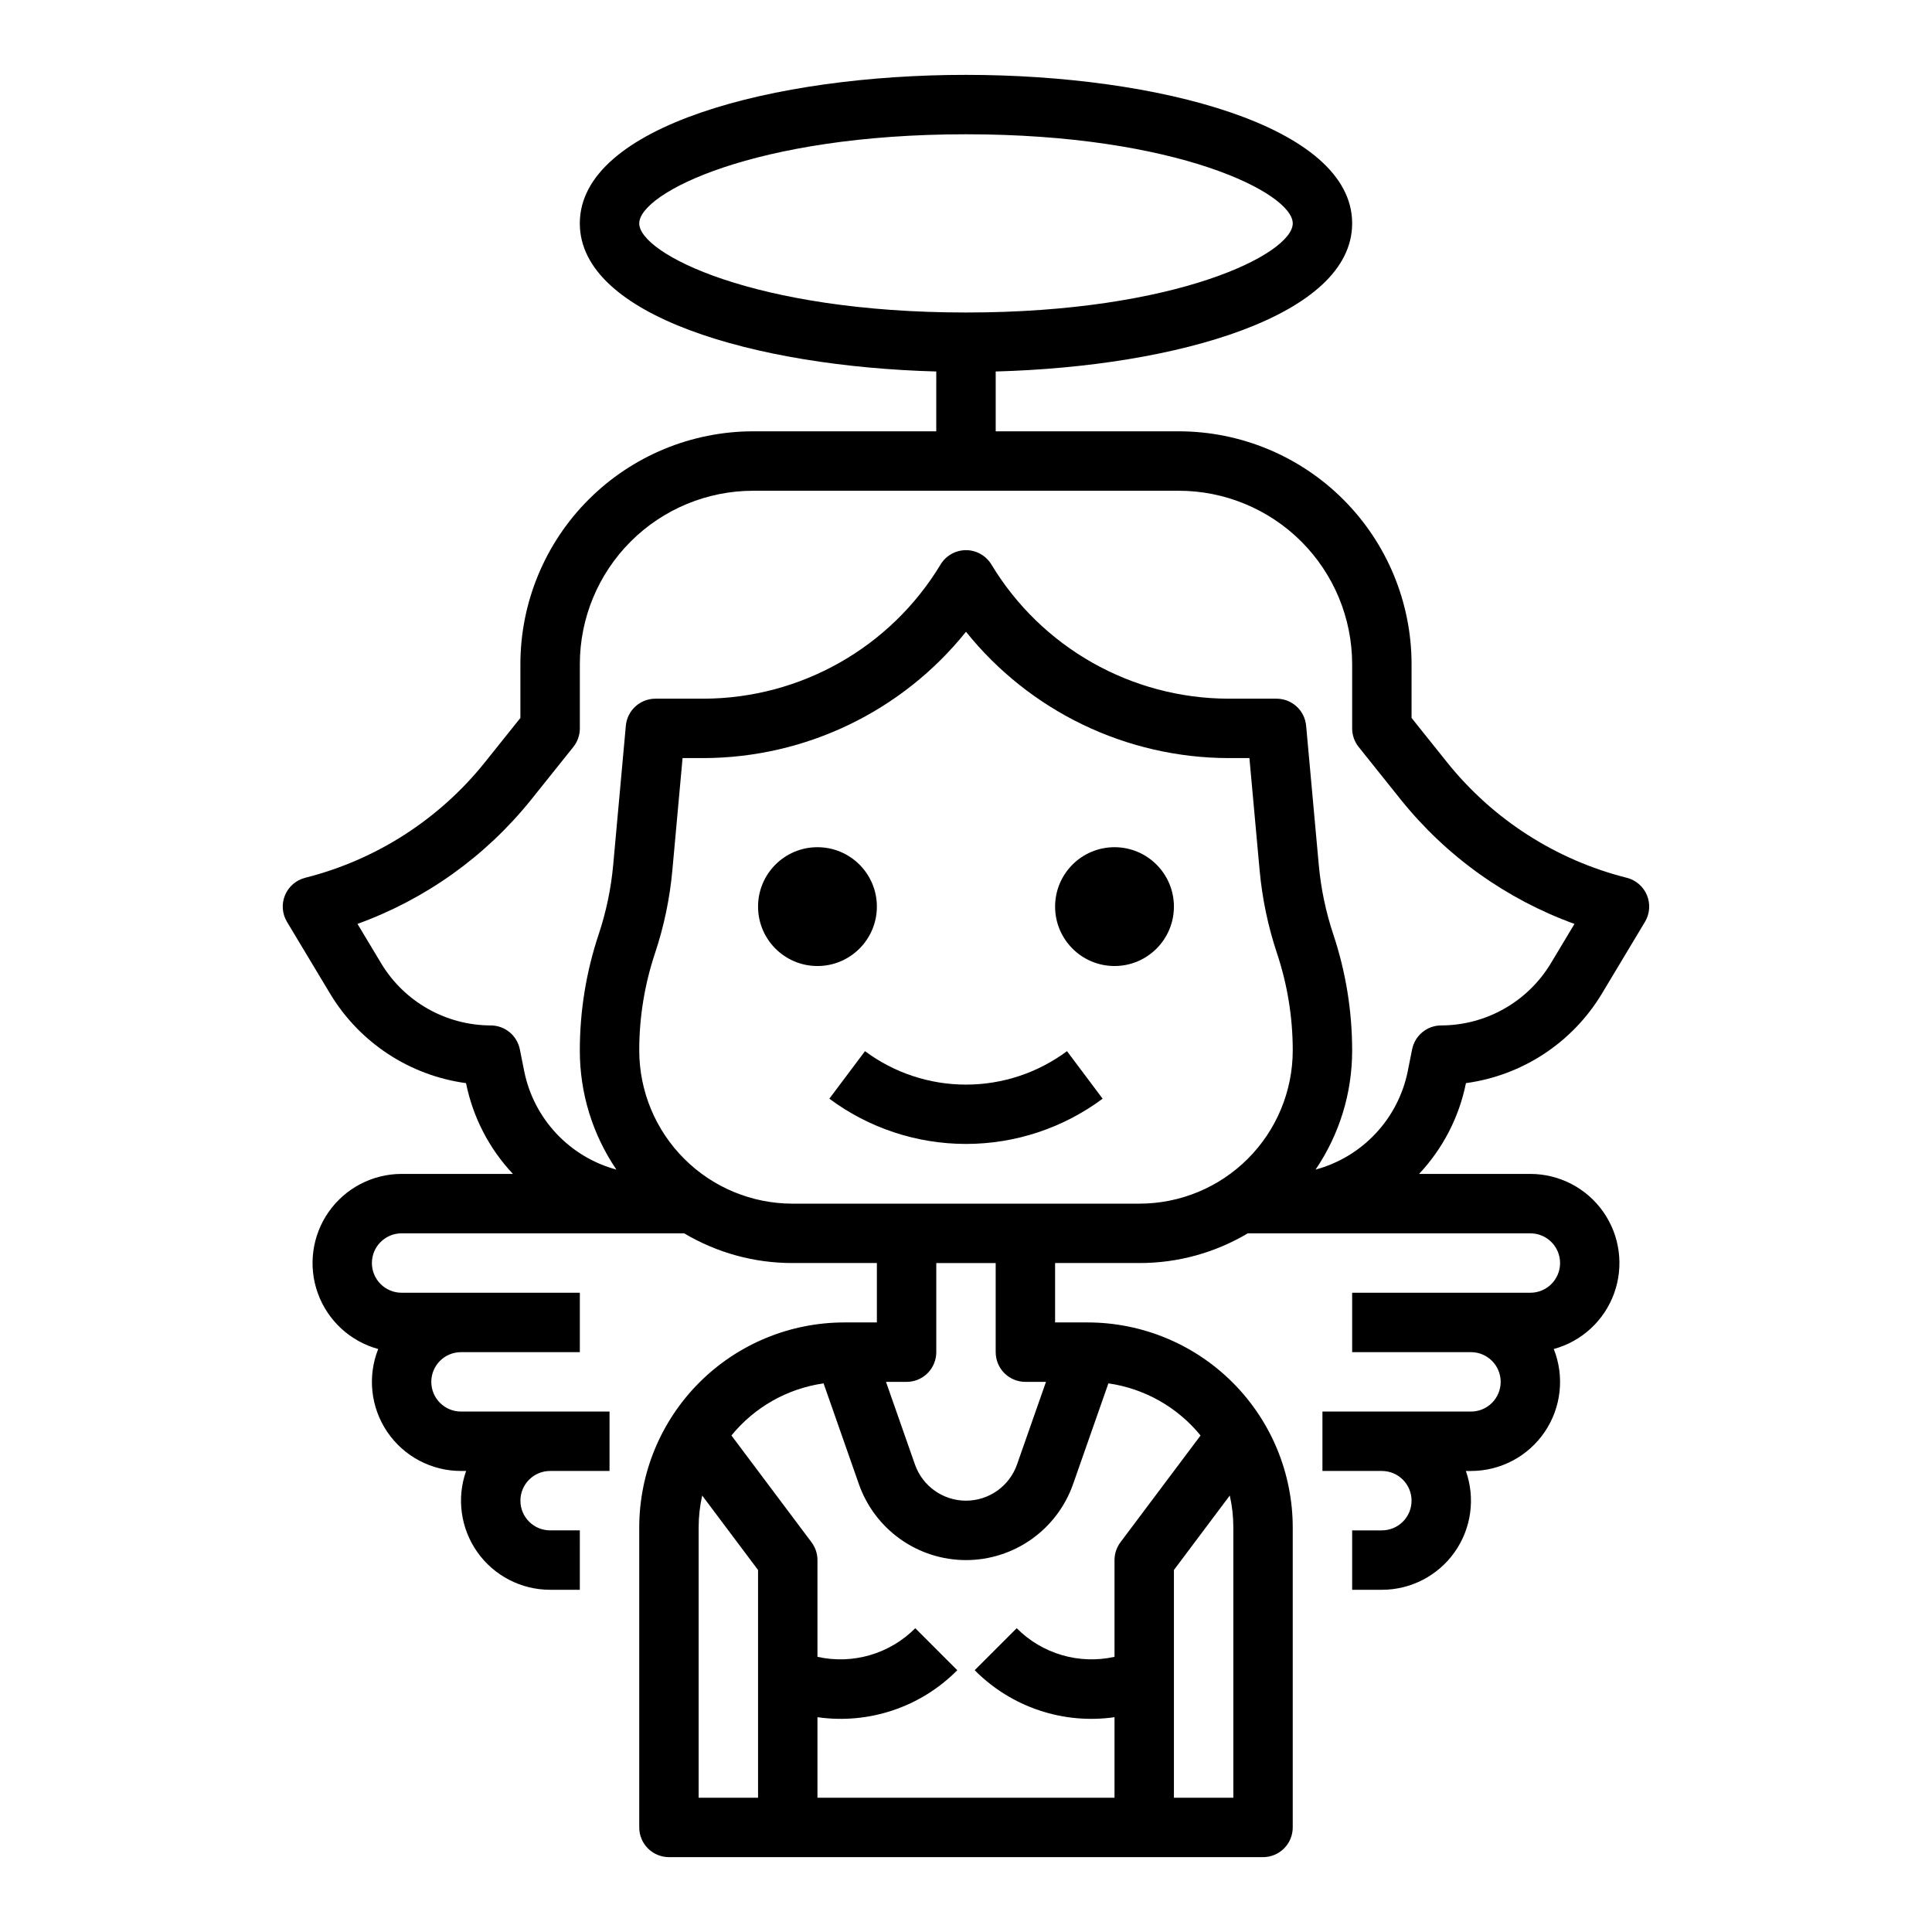 <?xml version="1.0" encoding="UTF-8"?>
<!-- Uploaded to: ICON Repo, www.iconrepo.com, Generator: ICON Repo Mixer Tools -->
<svg fill="#000000" width="800px" height="800px" version="1.1" viewBox="144 144 512 512" xmlns="http://www.w3.org/2000/svg">
 <g>
  <path d="m373.23 422.57-9.445 12.594c10.465 7.789 23.164 11.992 36.211 11.992 13.043 0 25.742-4.203 36.211-11.992l-9.445-12.594h-0.004c-7.734 5.754-17.121 8.863-26.762 8.863-9.645 0-19.031-3.109-26.766-8.863z"/>
  <path d="m455.1 384.26c0 8.695-7.047 15.746-15.742 15.746s-15.746-7.051-15.746-15.746c0-8.695 7.051-15.742 15.746-15.742s15.742 7.047 15.742 15.742"/>
  <path d="m376.38 384.26c0 8.695-7.051 15.746-15.746 15.746-8.695 0-15.742-7.051-15.742-15.746 0-8.695 7.047-15.742 15.742-15.742 8.695 0 15.746 7.047 15.746 15.742"/>
  <path d="m231.53 407.41c7.801 12.914 21.023 21.602 35.973 23.633 1.82 9.02 6.121 17.352 12.426 24.055h-29.5c-7.691 0.008-14.898 3.758-19.316 10.051-4.418 6.297-5.492 14.348-2.883 21.582 2.613 7.234 8.582 12.742 16 14.77-2.891 7.269-1.988 15.5 2.406 21.977 4.394 6.473 11.711 10.348 19.539 10.344h1.355-0.004c-2.559 7.227-1.449 15.246 2.977 21.508 4.43 6.262 11.617 9.98 19.285 9.98h7.871l0.004-15.746h-7.875c-4.348 0-7.871-3.523-7.871-7.871 0-4.348 3.523-7.871 7.871-7.871h15.742l0.004-15.746h-39.359c-4.348 0-7.875-3.523-7.875-7.871 0-4.348 3.527-7.871 7.875-7.871h31.488v-15.746h-47.234c-4.348 0-7.871-3.523-7.871-7.871s3.523-7.871 7.871-7.871h74.883c8.676 5.16 18.586 7.883 28.684 7.871h22.387v15.742h-8.68c-14.398 0.02-28.199 5.746-38.379 15.926-10.176 10.18-15.902 23.98-15.918 38.375v79.527c0 2.086 0.828 4.09 2.305 5.566 1.477 1.473 3.481 2.305 5.566 2.305h157.44c2.086 0 4.09-0.832 5.566-2.305 1.477-1.477 2.305-3.481 2.305-5.566v-79.527c-0.016-14.395-5.738-28.195-15.918-38.375-10.18-10.18-23.98-15.906-38.379-15.926h-8.68v-15.742h22.383c10.098 0.012 20.008-2.711 28.684-7.871h74.887c4.348 0 7.871 3.523 7.871 7.871s-3.523 7.871-7.871 7.871h-47.23v15.742h31.488v0.004c4.348 0 7.871 3.523 7.871 7.871 0 4.348-3.523 7.871-7.871 7.871h-39.363v15.742h15.742l0.004 0.004c4.348 0 7.871 3.523 7.871 7.871 0 4.348-3.523 7.871-7.871 7.871h-7.871v15.742h7.871v0.004c7.668 0 14.859-3.719 19.285-9.98 4.426-6.262 5.535-14.281 2.977-21.508h1.355c7.824 0.004 15.141-3.871 19.535-10.344 4.398-6.477 5.297-14.707 2.406-21.977 7.422-2.027 13.391-7.535 16-14.77s1.535-15.285-2.883-21.582c-4.418-6.293-11.625-10.043-19.316-10.051h-29.5 0.004c6.301-6.703 10.602-15.035 12.422-24.059 14.949-2.031 28.176-10.719 35.977-23.633l11.465-19.109c1.281-2.137 1.477-4.758 0.523-7.062-0.957-2.301-2.945-4.019-5.363-4.621-18.742-4.723-35.426-15.434-47.527-30.5l-9.488-11.855v-14.293c-0.02-16.352-6.519-32.023-18.082-43.586-11.559-11.559-27.234-18.062-43.582-18.082h-48.543v-15.852c48.16-1.32 94.465-14.746 94.465-39.25 0-25.84-51.48-39.359-102.34-39.359-50.855-0.004-102.34 13.516-102.34 39.359 0 24.508 46.305 37.93 94.465 39.25l-0.004 15.852h-48.543c-16.348 0.02-32.023 6.523-43.582 18.082-11.559 11.562-18.062 27.234-18.082 43.586v14.293l-9.488 11.859c-12.102 15.066-28.789 25.773-47.527 30.496-2.418 0.605-4.41 2.32-5.363 4.625-0.953 2.305-0.762 4.926 0.523 7.062zm81.875-204.21c0-8.016 30.562-23.617 86.594-23.617 56.027 0 86.594 15.602 86.594 23.617s-30.562 23.617-86.594 23.617c-56.031-0.004-86.594-15.602-86.594-23.617zm15.742 345.57v-0.004c0.004-2.836 0.32-5.664 0.941-8.434l14.805 19.738v60.348h-15.746zm141.7 71.648h-15.746v-60.352l14.801-19.738 0.004 0.004c0.625 2.766 0.938 5.598 0.941 8.434zm-8.688-96-21.227 28.301c-1.023 1.363-1.574 3.019-1.574 4.723v25.633c-9.371 2.09-19.156-0.773-25.922-7.582l-11.133 11.133c9.684 9.781 23.43 14.398 37.055 12.449v21.344h-78.723v-21.344c13.629 1.949 27.371-2.668 37.055-12.449l-11.133-11.133c-6.766 6.809-16.551 9.672-25.922 7.582v-25.633c0-1.703-0.551-3.359-1.574-4.723l-21.227-28.305v0.004c6.117-7.508 14.836-12.441 24.422-13.812l9.359 26.711c2.066 5.879 5.906 10.973 10.988 14.578 5.086 3.606 11.16 5.543 17.395 5.547 6.231-0.004 12.305-1.945 17.387-5.547 5.082-3.606 8.922-8.699 10.988-14.578l9.363-26.711c9.586 1.371 18.305 6.305 24.422 13.812zm-46.418-14.207h5.453l-7.676 21.898c-2.016 5.742-7.438 9.586-13.523 9.586-6.086 0-11.508-3.844-13.523-9.586l-7.672-21.898h5.453c2.09 0 4.09-0.828 5.566-2.305 1.477-1.477 2.305-3.481 2.305-5.566v-23.617h15.742v23.617h0.004c0 2.086 0.828 4.09 2.305 5.566 1.477 1.477 3.481 2.305 5.566 2.305zm-61.742-47.23c-10.762-0.012-21.078-4.293-28.688-11.902-7.613-7.609-11.895-17.93-11.906-28.691-0.004-8.766 1.41-17.477 4.184-25.793 2.375-7.117 3.914-14.488 4.594-21.961l2.703-29.734h5.594c27.043-0.082 52.594-12.387 69.52-33.48 16.922 21.094 42.473 33.398 69.516 33.48h5.594l2.703 29.734c0.68 7.473 2.223 14.844 4.594 21.965 2.773 8.312 4.188 17.023 4.184 25.789-0.012 10.762-4.293 21.082-11.902 28.691-7.613 7.609-17.93 11.891-28.691 11.902zm-69.273-107.02 11.211-14.012c1.117-1.395 1.727-3.129 1.727-4.918v-17.055c0.012-12.176 4.856-23.848 13.465-32.457s20.281-13.453 32.453-13.465h112.83c12.176 0.012 23.848 4.856 32.457 13.465 8.605 8.609 13.449 20.281 13.465 32.457v17.055c0 1.789 0.605 3.523 1.723 4.918l11.211 14.016h0.004c12.02 14.969 27.93 26.344 45.98 32.879l-6.289 10.48h0.004c-6.141 10.168-17.141 16.395-29.02 16.426-3.75 0-6.981 2.648-7.719 6.328l-1.168 5.832h0.004c-1.254 6.18-4.199 11.891-8.516 16.488-4.312 4.602-9.82 7.91-15.91 9.555 6.328-9.309 9.707-20.305 9.695-31.562 0-10.457-1.684-20.848-4.996-30.77-1.988-5.969-3.277-12.145-3.848-18.41l-3.352-36.898h-0.004c-0.371-4.055-3.769-7.156-7.84-7.156h-12.781c-25.691-0.07-49.484-13.543-62.766-35.535-1.426-2.371-3.984-3.824-6.75-3.824s-5.328 1.453-6.75 3.824c-13.281 21.992-37.074 35.465-62.77 35.535h-12.781c-4.07 0-7.469 3.106-7.84 7.16l-3.352 36.898v0.004c-0.57 6.262-1.863 12.438-3.852 18.406-3.309 9.922-4.996 20.309-4.992 30.766-0.016 11.258 3.363 22.254 9.691 31.562-6.086-1.645-11.598-4.953-15.91-9.555-4.316-4.598-7.262-10.309-8.512-16.492l-1.168-5.828c-0.734-3.68-3.969-6.328-7.719-6.328-11.879-0.035-22.879-6.262-29.016-16.434l-6.289-10.48c18.051-6.531 33.961-17.906 45.984-32.871z"/>
 </g>
</svg>
